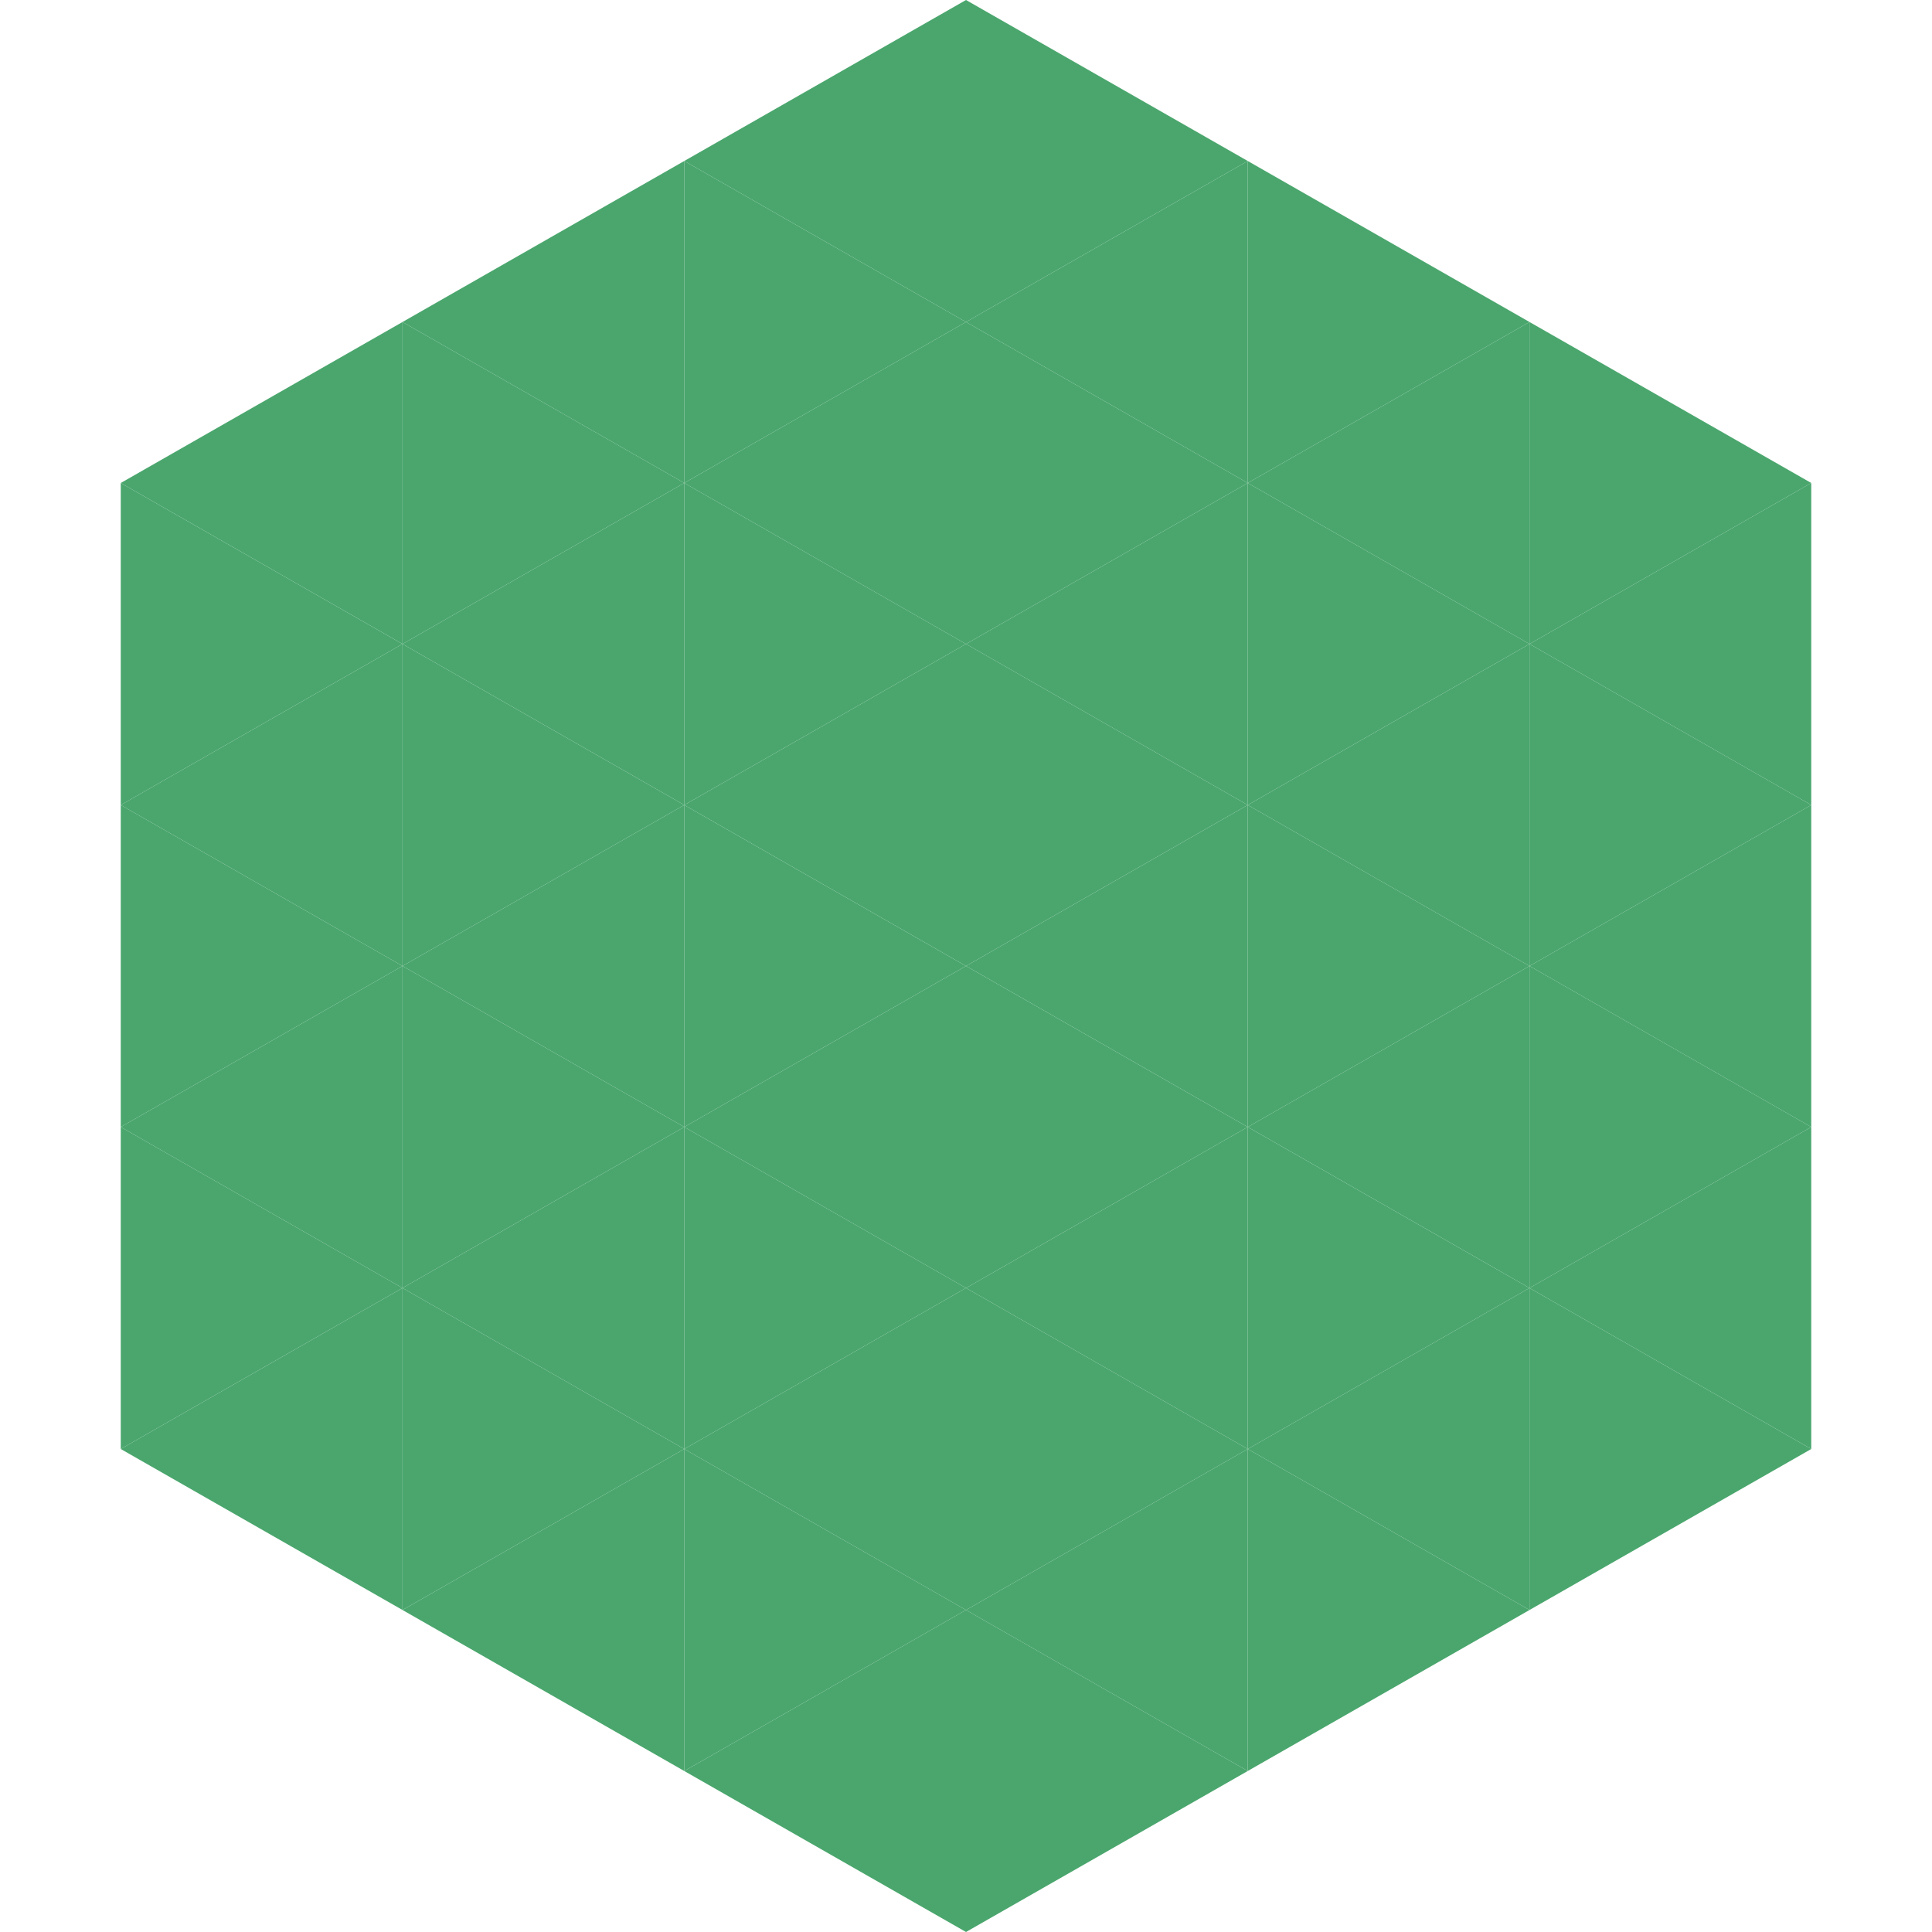 <?xml version="1.0"?>
<!-- Generated by SVGo -->
<svg width="240" height="240"
     xmlns="http://www.w3.org/2000/svg"
     xmlns:xlink="http://www.w3.org/1999/xlink">
<polygon points="50,40 15,60 50,80" style="fill:rgb(74,166,109)" />
<polygon points="190,40 225,60 190,80" style="fill:rgb(74,166,109)" />
<polygon points="15,60 50,80 15,100" style="fill:rgb(74,166,109)" />
<polygon points="225,60 190,80 225,100" style="fill:rgb(74,166,109)" />
<polygon points="50,80 15,100 50,120" style="fill:rgb(74,166,109)" />
<polygon points="190,80 225,100 190,120" style="fill:rgb(74,166,109)" />
<polygon points="15,100 50,120 15,140" style="fill:rgb(74,166,109)" />
<polygon points="225,100 190,120 225,140" style="fill:rgb(74,166,109)" />
<polygon points="50,120 15,140 50,160" style="fill:rgb(74,166,109)" />
<polygon points="190,120 225,140 190,160" style="fill:rgb(74,166,109)" />
<polygon points="15,140 50,160 15,180" style="fill:rgb(74,166,109)" />
<polygon points="225,140 190,160 225,180" style="fill:rgb(74,166,109)" />
<polygon points="50,160 15,180 50,200" style="fill:rgb(74,166,109)" />
<polygon points="190,160 225,180 190,200" style="fill:rgb(74,166,109)" />
<polygon points="15,180 50,200 15,220" style="fill:rgb(255,255,255); fill-opacity:0" />
<polygon points="225,180 190,200 225,220" style="fill:rgb(255,255,255); fill-opacity:0" />
<polygon points="50,0 85,20 50,40" style="fill:rgb(255,255,255); fill-opacity:0" />
<polygon points="190,0 155,20 190,40" style="fill:rgb(255,255,255); fill-opacity:0" />
<polygon points="85,20 50,40 85,60" style="fill:rgb(74,166,109)" />
<polygon points="155,20 190,40 155,60" style="fill:rgb(74,166,109)" />
<polygon points="50,40 85,60 50,80" style="fill:rgb(74,166,109)" />
<polygon points="190,40 155,60 190,80" style="fill:rgb(74,166,109)" />
<polygon points="85,60 50,80 85,100" style="fill:rgb(74,166,109)" />
<polygon points="155,60 190,80 155,100" style="fill:rgb(74,166,109)" />
<polygon points="50,80 85,100 50,120" style="fill:rgb(74,166,109)" />
<polygon points="190,80 155,100 190,120" style="fill:rgb(74,166,109)" />
<polygon points="85,100 50,120 85,140" style="fill:rgb(74,166,109)" />
<polygon points="155,100 190,120 155,140" style="fill:rgb(74,166,109)" />
<polygon points="50,120 85,140 50,160" style="fill:rgb(74,166,109)" />
<polygon points="190,120 155,140 190,160" style="fill:rgb(74,166,109)" />
<polygon points="85,140 50,160 85,180" style="fill:rgb(74,166,109)" />
<polygon points="155,140 190,160 155,180" style="fill:rgb(74,166,109)" />
<polygon points="50,160 85,180 50,200" style="fill:rgb(74,166,109)" />
<polygon points="190,160 155,180 190,200" style="fill:rgb(74,166,109)" />
<polygon points="85,180 50,200 85,220" style="fill:rgb(74,166,109)" />
<polygon points="155,180 190,200 155,220" style="fill:rgb(74,166,109)" />
<polygon points="120,0 85,20 120,40" style="fill:rgb(74,166,109)" />
<polygon points="120,0 155,20 120,40" style="fill:rgb(74,166,109)" />
<polygon points="85,20 120,40 85,60" style="fill:rgb(74,166,109)" />
<polygon points="155,20 120,40 155,60" style="fill:rgb(74,166,109)" />
<polygon points="120,40 85,60 120,80" style="fill:rgb(74,166,109)" />
<polygon points="120,40 155,60 120,80" style="fill:rgb(74,166,109)" />
<polygon points="85,60 120,80 85,100" style="fill:rgb(74,166,109)" />
<polygon points="155,60 120,80 155,100" style="fill:rgb(74,166,109)" />
<polygon points="120,80 85,100 120,120" style="fill:rgb(74,166,109)" />
<polygon points="120,80 155,100 120,120" style="fill:rgb(74,166,109)" />
<polygon points="85,100 120,120 85,140" style="fill:rgb(74,166,109)" />
<polygon points="155,100 120,120 155,140" style="fill:rgb(74,166,109)" />
<polygon points="120,120 85,140 120,160" style="fill:rgb(74,166,109)" />
<polygon points="120,120 155,140 120,160" style="fill:rgb(74,166,109)" />
<polygon points="85,140 120,160 85,180" style="fill:rgb(74,166,109)" />
<polygon points="155,140 120,160 155,180" style="fill:rgb(74,166,109)" />
<polygon points="120,160 85,180 120,200" style="fill:rgb(74,166,109)" />
<polygon points="120,160 155,180 120,200" style="fill:rgb(74,166,109)" />
<polygon points="85,180 120,200 85,220" style="fill:rgb(74,166,109)" />
<polygon points="155,180 120,200 155,220" style="fill:rgb(74,166,109)" />
<polygon points="120,200 85,220 120,240" style="fill:rgb(74,166,109)" />
<polygon points="120,200 155,220 120,240" style="fill:rgb(74,166,109)" />
<polygon points="85,220 120,240 85,260" style="fill:rgb(255,255,255); fill-opacity:0" />
<polygon points="155,220 120,240 155,260" style="fill:rgb(255,255,255); fill-opacity:0" />
</svg>
